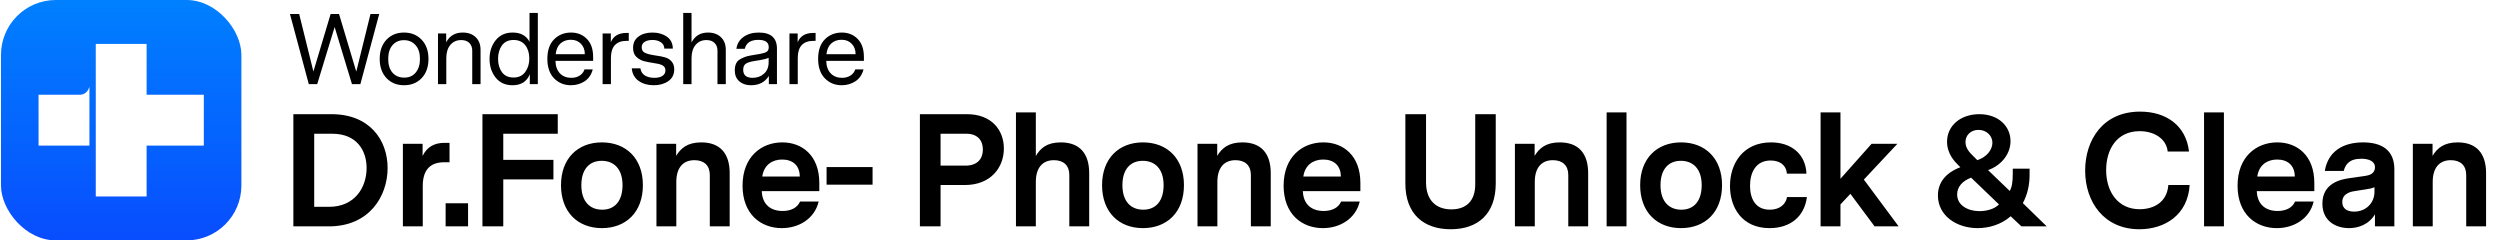 <svg width="1248" height="120" viewBox="0 0 1248 120" fill="none" xmlns="http://www.w3.org/2000/svg">
<g clip-path="url(#clip0_2_3138)" filter="url(#filter0_i_2_3138)">
<g clip-path="url(#clip1_2_3138)">
<rect width="120" height="120" transform="translate(0.5)" fill="url(#paint0_linear_2_3138)"/>
<path d="M101.75 72.673V47.298H73.192V21.923H47.808V98.077H73.192V72.673H101.75Z" fill="white"/>
<path d="M39.818 47.293H19.25L19.254 72.692H44.639V43.576H44.502C43.996 45.708 42.108 47.293 39.818 47.293Z" fill="white"/>
</g>
</g>
<path d="M189.3 7L179.9 42H175.7L167.05 13.5L158.35 42H154.15L144.75 7H149.35L156.45 35.7L165.05 7H169.25L177.85 35.75L184.95 7H189.3ZM210.495 19.85C212.762 22.217 213.895 25.4 213.895 29.4C213.895 33.4 212.762 36.6 210.495 39C208.228 41.367 205.295 42.55 201.695 42.55C198.095 42.55 195.162 41.35 192.895 38.95C190.662 36.55 189.545 33.367 189.545 29.4C189.545 25.433 190.662 22.25 192.895 19.85C195.162 17.45 198.095 16.25 201.695 16.25C205.295 16.25 208.228 17.45 210.495 19.85ZM207.445 22.55C205.978 20.883 204.045 20.05 201.645 20.05C199.245 20.05 197.328 20.9 195.895 22.6C194.495 24.267 193.795 26.533 193.795 29.4C193.795 32.333 194.512 34.633 195.945 36.3C197.412 37.933 199.362 38.75 201.795 38.75C204.195 38.75 206.095 37.917 207.495 36.25C208.928 34.55 209.645 32.267 209.645 29.4C209.645 26.467 208.912 24.183 207.445 22.55ZM239.891 24.85V42H235.741V25.25C235.741 23.683 235.257 22.417 234.291 21.45C233.324 20.483 231.974 20 230.241 20C227.974 20 226.157 20.817 224.791 22.45C223.457 24.05 222.791 26.25 222.791 29.05V42H218.641V16.7H222.741V21.1C224.441 17.867 227.191 16.25 230.991 16.25C233.691 16.25 235.841 17.017 237.441 18.55C239.074 20.083 239.891 22.183 239.891 24.85ZM268.483 6.45V42H264.483V37.05C263.016 40.717 260.133 42.55 255.833 42.55C252.266 42.55 249.466 41.283 247.433 38.75C245.399 36.183 244.383 33.067 244.383 29.4C244.383 25.767 245.399 22.667 247.433 20.1C249.499 17.533 252.316 16.25 255.883 16.25C259.916 16.25 262.733 17.783 264.333 20.85V6.45H268.483ZM264.233 29.2C264.233 26.533 263.566 24.333 262.233 22.6C260.866 20.833 258.916 19.95 256.383 19.95C253.816 19.95 251.883 20.85 250.583 22.65C249.283 24.45 248.633 26.683 248.633 29.35C248.633 32.017 249.283 34.25 250.583 36.05C251.883 37.817 253.799 38.7 256.333 38.7C258.899 38.7 260.849 37.783 262.183 35.95C263.549 34.083 264.233 31.833 264.233 29.2ZM296.092 30.4H277.292C277.359 33.067 278.109 35.15 279.542 36.65C280.976 38.117 282.859 38.85 285.192 38.85C286.792 38.85 288.176 38.483 289.342 37.75C290.542 36.983 291.359 35.95 291.792 34.65H295.892C295.226 37.25 293.892 39.217 291.892 40.55C289.859 41.883 287.559 42.55 284.992 42.55C281.659 42.55 278.859 41.4 276.592 39.1C274.359 36.8 273.242 33.55 273.242 29.35C273.242 25.15 274.359 21.917 276.592 19.65C278.859 17.383 281.676 16.25 285.042 16.25C288.276 16.25 290.926 17.317 292.992 19.45C295.059 21.55 296.092 24.55 296.092 28.45V30.4ZM277.392 27.05H291.942C291.942 24.883 291.292 23.15 289.992 21.85C288.726 20.517 287.042 19.85 284.942 19.85C282.876 19.85 281.159 20.467 279.792 21.7C278.459 22.9 277.659 24.683 277.392 27.05ZM313.874 16.45V20.4H312.724C310.191 20.4 308.258 21.117 306.924 22.55C305.624 23.983 304.974 26.083 304.974 28.85V42H300.824V16.7H304.924V21.1C306.191 18 308.774 16.45 312.674 16.45H313.874ZM336.579 34.6C336.579 37.167 335.596 39.133 333.629 40.5C331.662 41.867 329.246 42.55 326.379 42.55C323.412 42.55 320.896 41.833 318.829 40.4C316.762 38.933 315.612 36.833 315.379 34.1H319.679C319.912 35.667 320.646 36.85 321.879 37.65C323.146 38.45 324.746 38.85 326.679 38.85C328.346 38.85 329.679 38.533 330.679 37.9C331.679 37.233 332.179 36.317 332.179 35.15C332.179 34.083 331.779 33.3 330.979 32.8C330.212 32.267 328.996 31.883 327.329 31.65C324.629 31.217 322.696 30.85 321.529 30.55C320.129 30.183 318.862 29.483 317.729 28.45C316.596 27.417 316.029 25.883 316.029 23.85C316.029 21.483 316.912 19.633 318.679 18.3C320.479 16.933 322.812 16.25 325.679 16.25C328.512 16.25 330.912 16.933 332.879 18.3C334.846 19.667 335.846 21.65 335.879 24.25H331.629C331.596 22.883 331.029 21.833 329.929 21.1C328.829 20.333 327.412 19.95 325.679 19.95C324.079 19.95 322.779 20.267 321.779 20.9C320.812 21.533 320.329 22.45 320.329 23.65C320.329 24.883 320.829 25.767 321.829 26.3C322.829 26.833 324.529 27.283 326.929 27.65C329.129 27.95 330.779 28.267 331.879 28.6C333.246 28.967 334.362 29.65 335.229 30.65C336.129 31.65 336.579 32.967 336.579 34.6ZM362.313 24.85V42H358.163V25.25C358.163 23.683 357.679 22.417 356.713 21.45C355.746 20.483 354.396 20 352.663 20C350.396 20 348.579 20.817 347.213 22.45C345.879 24.05 345.213 26.25 345.213 29.05V42H341.063V6.45H345.213V21.2C346.913 17.9 349.646 16.25 353.413 16.25C356.113 16.25 358.263 17.017 359.863 18.55C361.496 20.083 362.313 22.183 362.313 24.85ZM387.855 24.3V42H383.805V37.9C381.905 41 378.921 42.55 374.855 42.55C372.488 42.55 370.555 41.9 369.055 40.6C367.555 39.267 366.805 37.467 366.805 35.2C366.805 32.6 367.571 30.8 369.105 29.8C370.705 28.767 372.488 28.083 374.455 27.75L379.455 26.9C381.055 26.6 382.171 26.233 382.805 25.8C383.438 25.333 383.755 24.583 383.755 23.55C383.755 21.117 382.038 19.9 378.605 19.9C374.771 19.9 372.505 21.383 371.805 24.35H367.605C367.971 21.817 369.171 19.833 371.205 18.4C373.238 16.967 375.771 16.25 378.805 16.25C384.838 16.25 387.855 18.933 387.855 24.3ZM379.405 30L376.355 30.5C374.488 30.8 373.121 31.25 372.255 31.85C371.421 32.45 371.005 33.45 371.005 34.85C371.005 37.517 372.571 38.85 375.705 38.85C377.938 38.85 379.821 38.167 381.355 36.8C382.921 35.433 383.705 33.55 383.705 31.15V28.85C382.705 29.317 381.271 29.7 379.405 30ZM407.144 16.45V20.4H405.994C403.46 20.4 401.527 21.117 400.194 22.55C398.894 23.983 398.244 26.083 398.244 28.85V42H394.094V16.7H398.194V21.1C399.46 18 402.044 16.45 405.944 16.45H407.144ZM431.26 30.4H412.46C412.527 33.067 413.277 35.15 414.71 36.65C416.143 38.117 418.027 38.85 420.36 38.85C421.96 38.85 423.343 38.483 424.51 37.75C425.71 36.983 426.527 35.95 426.96 34.65H431.06C430.393 37.25 429.06 39.217 427.06 40.55C425.027 41.883 422.727 42.55 420.16 42.55C416.827 42.55 414.027 41.4 411.76 39.1C409.527 36.8 408.41 33.55 408.41 29.35C408.41 25.15 409.527 21.917 411.76 19.65C414.027 17.383 416.843 16.25 420.21 16.25C423.443 16.25 426.093 17.317 428.16 19.45C430.227 21.55 431.26 24.55 431.26 28.45V30.4ZM412.56 27.05H427.11C427.11 24.883 426.46 23.15 425.16 21.85C423.893 20.517 422.21 19.85 420.11 19.85C418.043 19.85 416.327 20.467 414.96 21.7C413.627 22.9 412.827 24.683 412.56 27.05Z" fill="black"/>
<path d="M165.49 57C184.61 57 193.49 69.96 193.49 83.88C193.49 98.04 184.29 113 164.21 113H146.45V57H165.49ZM164.29 103.24C177.25 103.24 183.01 93.4 183.01 83.88C183.01 75 177.97 66.76 165.89 66.76H156.85V103.24H164.29ZM224.402 71.32V81H221.762C214.802 81 211.042 84.76 211.042 92.84V113H201.122V71.8H210.962V77.88C213.042 73.4 216.882 71.32 221.682 71.32H224.402ZM222.456 113V101.48H233.656V113H222.456ZM251.234 89.56V113H240.834V57H278.434V66.76H251.234V79.8H276.274V89.56H251.234ZM300.45 71.08C312.53 71.08 320.93 79.08 320.93 92.44C320.93 105.88 312.53 113.88 300.45 113.88C288.45 113.88 280.05 105.88 280.05 92.44C280.05 79.08 288.45 71.08 300.45 71.08ZM300.37 80.28C293.97 80.28 290.21 84.76 290.21 92.44C290.21 100.76 294.61 104.68 300.61 104.68C307.01 104.68 310.77 100.2 310.77 92.44C310.77 84.2 306.37 80.28 300.37 80.28ZM350.097 71.08C359.457 71.08 364.257 76.6 364.257 86.44V113H354.337V87.32C354.337 82.68 351.537 79.96 346.657 79.96C340.737 79.96 337.617 84.04 337.617 90.76V113H327.697V71.8H337.537V77.8C339.857 73.96 343.217 71.08 350.097 71.08ZM409.001 95.4H380.281C380.521 102.12 384.761 105.32 390.681 105.32C394.601 105.32 397.961 103.88 399.401 100.6H408.681C406.601 109.32 398.681 113.88 390.281 113.88C379.881 113.88 370.681 107 370.681 92.68C370.681 78.28 380.041 71.08 390.521 71.08C400.521 71.08 409.001 77.72 409.001 91.32V95.4ZM390.441 79.64C385.721 79.64 381.401 82.12 380.521 88.12H399.241C399.241 82.68 395.801 79.64 390.441 79.64ZM435.588 92.2H412.628V83.4H435.588V92.2ZM482.733 57C494.973 57 501.133 64.92 501.133 74.12C501.133 83.72 494.493 92.36 481.693 92.36H469.533V113H459.213V57H482.733ZM482.013 82.68C487.933 82.68 490.653 79.24 490.653 74.68C490.653 70.12 488.013 66.76 482.413 66.76H469.533V82.68H482.013ZM529.566 71.08C538.926 71.08 543.726 76.6 543.726 86.44V113H533.806V87.32C533.806 82.68 531.006 79.96 526.126 79.96C520.206 79.96 517.086 84.04 517.086 90.76V113H507.166V56.12H517.086V77.88C519.406 73.96 522.606 71.08 529.566 71.08ZM570.55 71.08C582.63 71.08 591.03 79.08 591.03 92.44C591.03 105.88 582.63 113.88 570.55 113.88C558.55 113.88 550.15 105.88 550.15 92.44C550.15 79.08 558.55 71.08 570.55 71.08ZM570.47 80.28C564.07 80.28 560.31 84.76 560.31 92.44C560.31 100.76 564.71 104.68 570.71 104.68C577.11 104.68 580.87 100.2 580.87 92.44C580.87 84.2 576.47 80.28 570.47 80.28ZM620.197 71.08C629.557 71.08 634.357 76.6 634.357 86.44V113H624.437V87.32C624.437 82.68 621.637 79.96 616.757 79.96C610.837 79.96 607.717 84.04 607.717 90.76V113H597.797V71.8H607.637V77.8C609.957 73.96 613.317 71.08 620.197 71.08ZM679.101 95.4H650.381C650.621 102.12 654.861 105.32 660.781 105.32C664.701 105.32 668.061 103.88 669.501 100.6H678.781C676.701 109.32 668.781 113.88 660.381 113.88C649.981 113.88 640.781 107 640.781 92.68C640.781 78.28 650.141 71.08 660.621 71.08C670.621 71.08 679.101 77.72 679.101 91.32V95.4ZM660.541 79.64C655.821 79.64 651.501 82.12 650.621 88.12H669.341C669.341 82.68 665.901 79.64 660.541 79.64ZM736.436 57H746.676V91.56C746.676 106.92 737.636 114.44 724.196 114.44C710.836 114.44 701.556 107 701.556 91.56V57H711.876V91.08C711.876 99.88 716.836 104.52 724.516 104.52C731.716 104.52 736.436 100.52 736.436 92.04V57ZM778.647 71.08C788.007 71.08 792.807 76.6 792.807 86.44V113H782.887V87.32C782.887 82.68 780.087 79.96 775.207 79.96C769.287 79.96 766.167 84.04 766.167 90.76V113H756.247V71.8H766.087V77.8C768.407 73.96 771.767 71.08 778.647 71.08ZM811.951 56.12V113H802.031V56.12H811.951ZM839.166 71.08C851.246 71.08 859.646 79.08 859.646 92.44C859.646 105.88 851.246 113.88 839.166 113.88C827.166 113.88 818.766 105.88 818.766 92.44C818.766 79.08 827.166 71.08 839.166 71.08ZM839.086 80.28C832.686 80.28 828.926 84.76 828.926 92.44C828.926 100.76 833.326 104.68 839.326 104.68C845.726 104.68 849.486 100.2 849.486 92.44C849.486 84.2 845.086 80.28 839.086 80.28ZM902.013 98.36C900.733 108.44 893.373 113.88 883.373 113.88C869.613 113.88 863.613 103.64 863.613 92.84C863.613 81.48 870.253 71.08 884.093 71.08C894.253 71.08 901.373 76.92 901.773 86.68H892.013C891.773 82.68 888.733 80.12 883.933 80.12C876.493 80.12 873.613 86.12 873.613 92.76C873.613 99.16 876.333 104.68 883.453 104.68C888.413 104.68 891.453 102.04 892.093 98.36H902.013ZM947.798 113H935.798L923.718 96.76L918.758 102.04V113H908.838V56.12H918.758V89.24L934.278 71.8H947.158L930.438 89.64L947.798 113ZM1009.81 101.4L1021.73 113H1009.09L1003.73 107.96C999.009 112.12 992.849 113.88 987.249 113.88C976.769 113.88 967.409 107.72 967.409 97.56C967.409 91.16 971.249 86.28 978.609 83.48L977.649 82.52C975.809 80.68 971.969 76.84 971.969 70.76C971.969 62.76 978.689 57 988.049 57C997.809 57 1003.65 63.16 1003.65 70.44C1003.65 76.68 999.329 82.44 992.449 84.92L1003.25 95.32C1004.37 93.32 1004.77 91.08 1004.77 86.52V84.2H1013.17V87.24C1013.17 92.44 1012.05 97.24 1009.81 101.4ZM987.649 64.84C983.809 64.84 981.169 67.48 981.169 70.92C981.169 73.96 983.249 76.12 984.609 77.48L987.089 79.96C991.889 78.36 994.609 74.68 994.609 71.24C994.609 67.96 991.889 64.84 987.649 64.84ZM988.129 105.4C991.569 105.4 995.569 104.44 997.889 102.04L983.969 88.68C979.489 90.44 977.009 93.32 977.009 97.08C977.009 102.6 982.529 105.4 988.129 105.4ZM1068.11 104.44C1074.99 104.44 1081.79 101.08 1082.43 92.36H1093.07C1092.19 107.16 1080.83 114.44 1067.95 114.44C1050.43 114.44 1040.91 100.92 1040.91 85.16C1040.91 70.04 1049.63 55.72 1068.35 55.72C1081.55 55.72 1091.31 62.84 1092.75 75.64H1082.11C1081.47 69.32 1075.47 65.48 1068.11 65.48C1056.67 65.48 1051.39 74.6 1051.39 84.92C1051.39 95.8 1057.31 104.44 1068.11 104.44ZM1110.18 56.12V113H1100.26V56.12H1110.18ZM1155.31 95.4H1126.59C1126.83 102.12 1131.07 105.32 1136.99 105.32C1140.91 105.32 1144.27 103.88 1145.71 100.6H1154.99C1152.91 109.32 1144.99 113.88 1136.59 113.88C1126.19 113.88 1116.99 107 1116.99 92.68C1116.99 78.28 1126.35 71.08 1136.83 71.08C1146.83 71.08 1155.31 77.72 1155.31 91.32V95.4ZM1136.75 79.64C1132.03 79.64 1127.71 82.12 1126.83 88.12H1145.55C1145.55 82.68 1142.11 79.64 1136.75 79.64ZM1179.66 71.08C1188.7 71.08 1195.26 74.76 1195.26 84.44V113H1185.58V107C1182.38 112.28 1177.02 113.88 1172.62 113.88C1166.06 113.88 1159.34 110.36 1159.34 101.64C1159.34 91.32 1168.7 89.56 1172.46 89L1180.78 87.8C1182.38 87.56 1185.58 86.92 1185.58 83.48C1185.58 80.36 1182.3 79.24 1178.78 79.24C1172.62 79.24 1170.86 82.2 1169.98 85.32H1160.54C1162.14 75.72 1169.42 71.08 1179.66 71.08ZM1175.18 105.64C1181.18 105.64 1185.34 101.24 1185.34 95.72V93.48C1183.82 94.12 1182.14 94.36 1180.06 94.68L1175.9 95.32C1174.14 95.56 1169.26 96.28 1169.26 100.84C1169.26 104.12 1171.66 105.64 1175.18 105.64ZM1226.89 71.08C1236.25 71.08 1241.05 76.6 1241.05 86.44V113H1231.13V87.32C1231.13 82.68 1228.33 79.96 1223.45 79.96C1217.53 79.96 1214.41 84.04 1214.41 90.76V113H1204.49V71.8H1214.33V77.8C1216.65 73.96 1220.01 71.08 1226.89 71.08Z" fill="black"/>
<defs>
<filter id="filter0_i_2_3138" x="0.5" y="0" width="120" height="120" filterUnits="userSpaceOnUse" color-interpolation-filters="sRGB">
<feFlood flood-opacity="0" result="BackgroundImageFix"/>
<feBlend mode="normal" in="SourceGraphic" in2="BackgroundImageFix" result="shape"/>
<feColorMatrix in="SourceAlpha" type="matrix" values="0 0 0 0 0 0 0 0 0 0 0 0 0 0 0 0 0 0 127 0" result="hardAlpha"/>
<feOffset/>
<feGaussianBlur stdDeviation="0.234"/>
<feComposite in2="hardAlpha" operator="arithmetic" k2="-1" k3="1"/>
<feColorMatrix type="matrix" values="0 0 0 0 0 0 0 0 0 0 0 0 0 0 0 0 0 0 0.24 0"/>
<feBlend mode="darken" in2="shape" result="effect1_innerShadow_2_3138"/>
</filter>
<linearGradient id="paint0_linear_2_3138" x1="60" y1="0" x2="60" y2="120" gradientUnits="userSpaceOnUse">
<stop stop-color="#0080FF"/>
<stop offset="1" stop-color="#084DFE"/>
<stop offset="1" stop-color="#2970FF"/>
</linearGradient>
<clipPath id="clip0_2_3138">
<rect width="120" height="120" fill="white" transform="translate(0.5)"/>
</clipPath>
<clipPath id="clip1_2_3138">
<rect x="0.5" width="120" height="120" rx="27.379" fill="white"/>
</clipPath>
</defs>
</svg>
